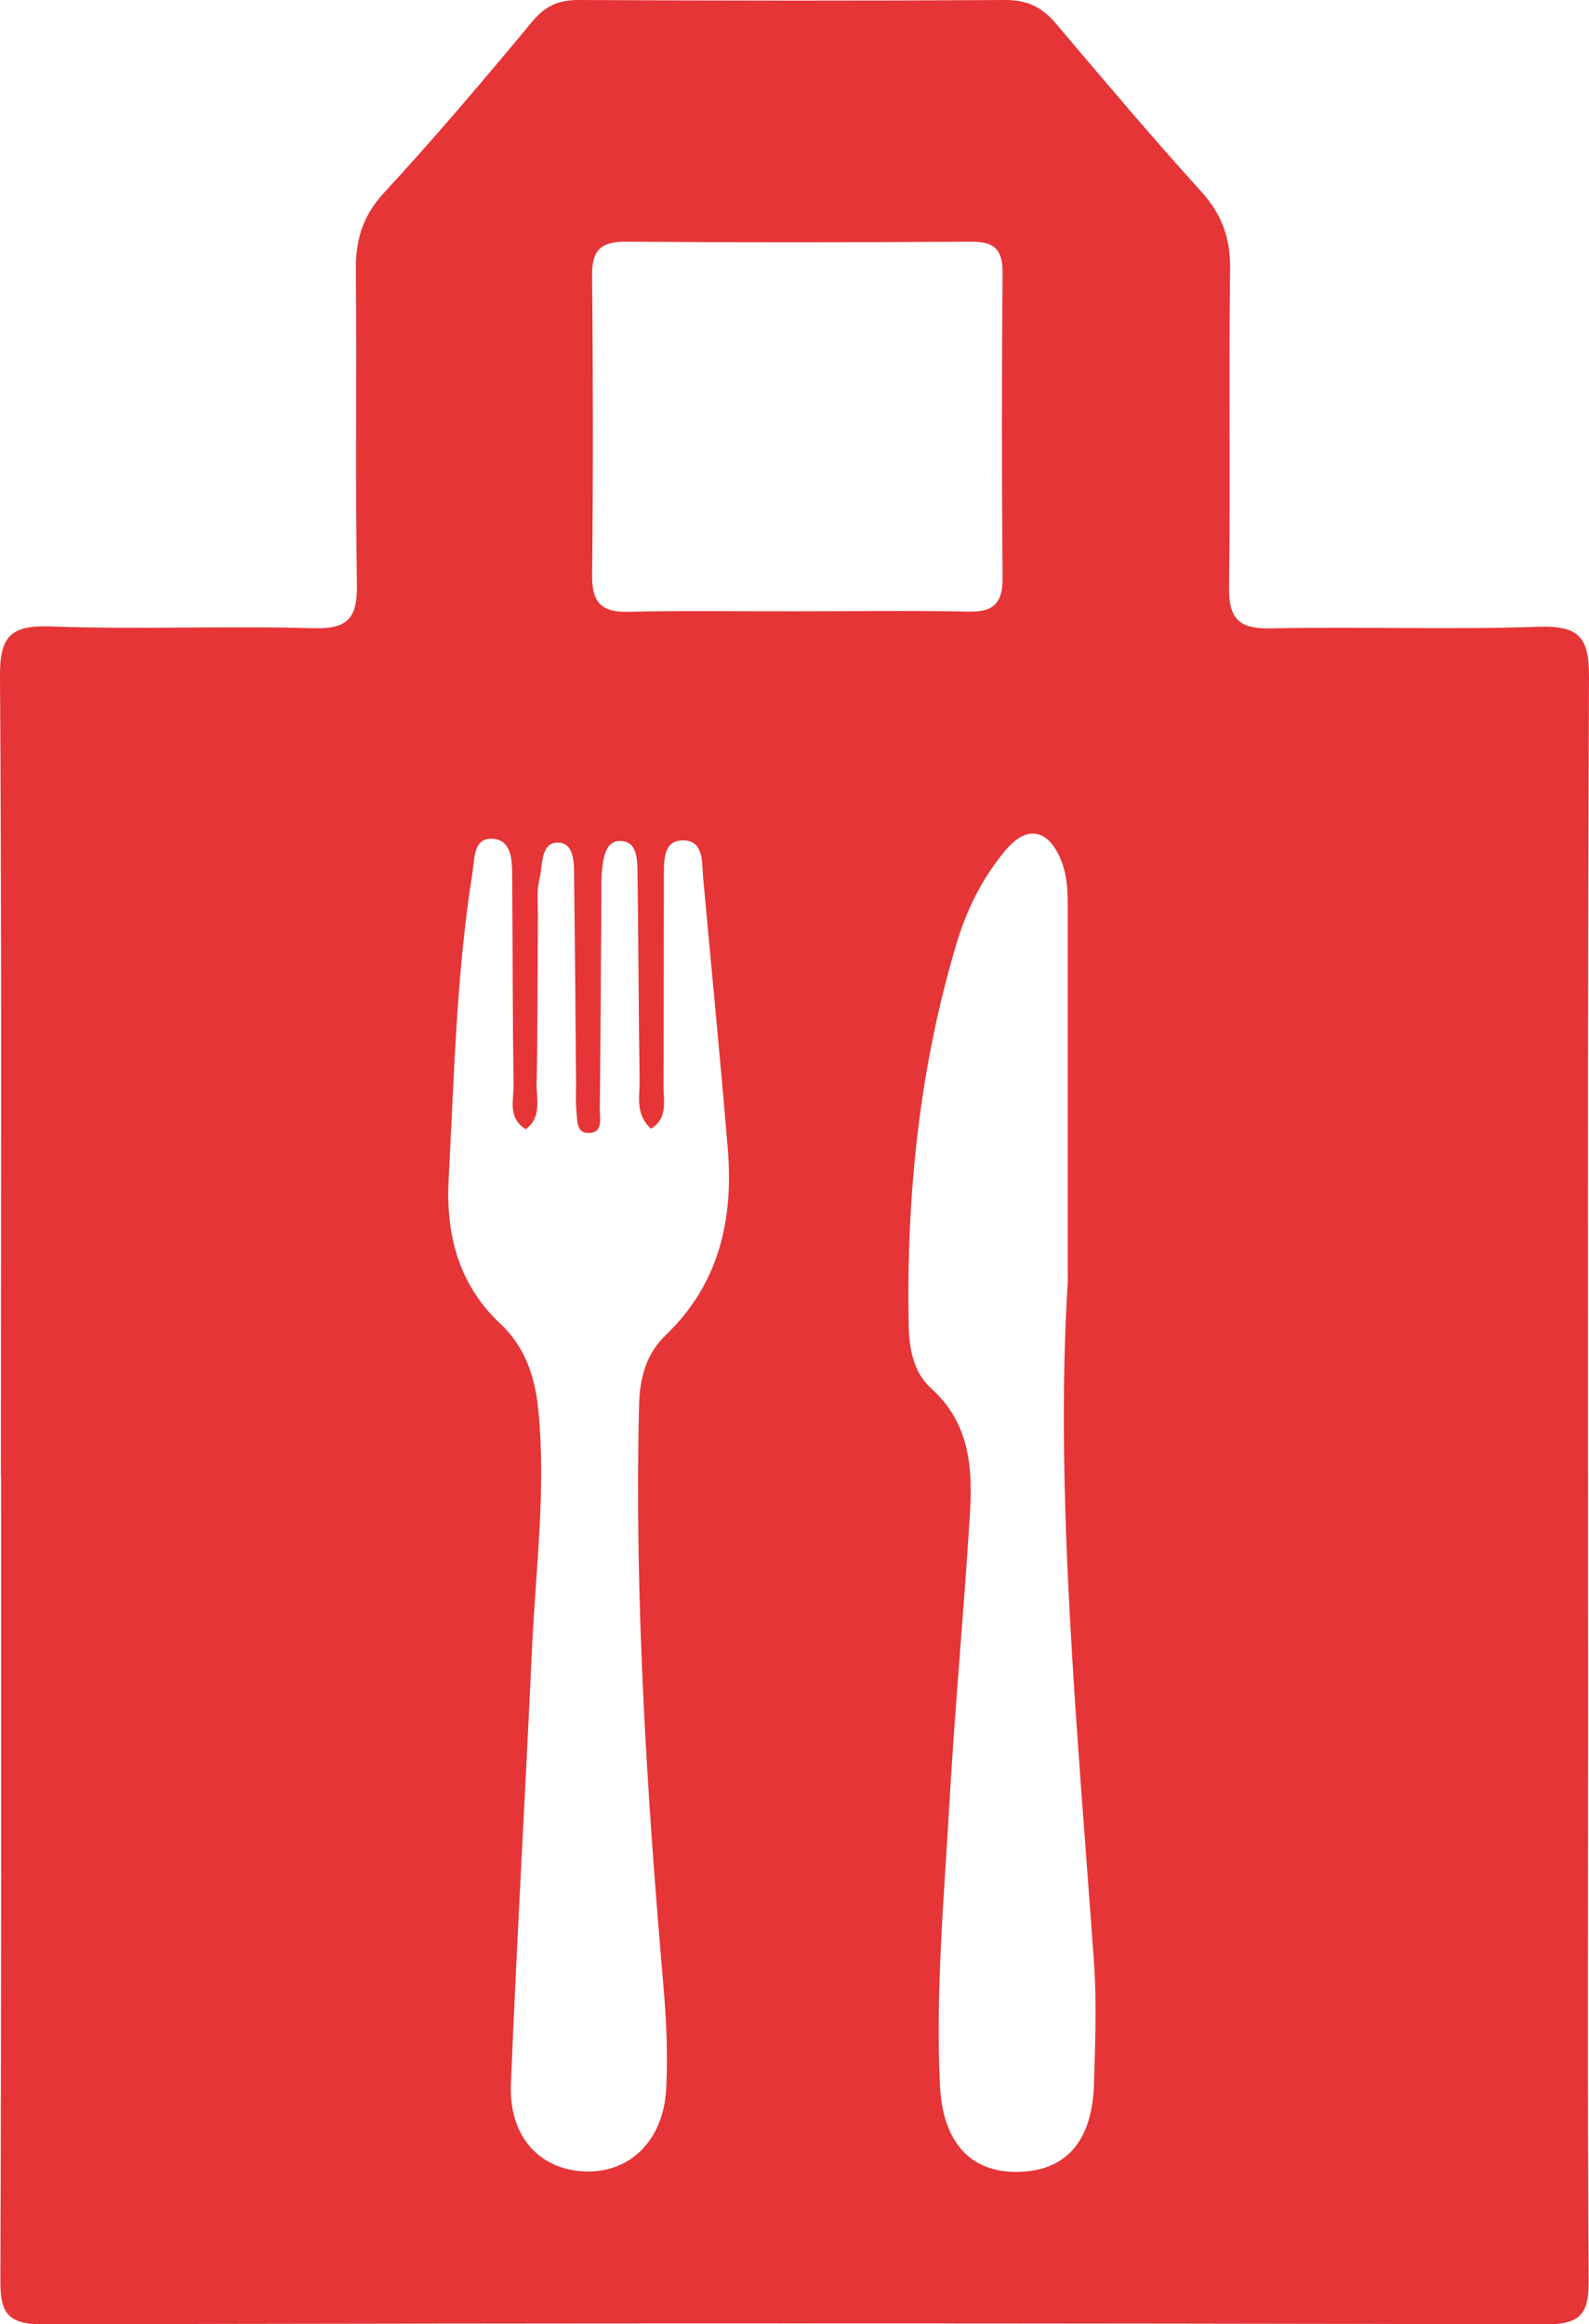 <svg xmlns="http://www.w3.org/2000/svg" id="uuid-0f4195a0-8bb6-4819-94e0-72b308cb99b3" width="89.04" height="130.22" viewBox="0 0 89.04 130.22"><defs><style>.uuid-4bc77b2d-8352-4bec-8aa1-743374a87f62{fill:#e63537;stroke-width:0px;}</style></defs><path class="uuid-4bc77b2d-8352-4bec-8aa1-743374a87f62" d="m.05,82.7c0-14.93.05-29.86-.05-44.8-.02-2.25.6-2.88,2.84-2.8,4.91.18,9.84-.04,14.76.1,1.97.05,2.43-.65,2.4-2.48-.1-5.85,0-11.71-.06-17.56-.02-1.7.37-3.04,1.57-4.35,2.87-3.11,5.62-6.35,8.32-9.61C30.56.33,31.3,0,32.41,0c7.98.04,15.95.05,23.93,0,1.24,0,2.05.41,2.82,1.31,2.69,3.17,5.36,6.35,8.15,9.42,1.16,1.28,1.64,2.61,1.62,4.34-.08,5.94.02,11.88-.06,17.82-.02,1.76.53,2.35,2.31,2.32,5-.11,10.01.08,15.01-.09,2.21-.07,2.86.5,2.85,2.78-.09,19.51-.05,39.03-.05,58.54,0,10.44-.04,20.87.03,31.31.01,1.8-.36,2.48-2.36,2.48-28.08-.07-56.17-.07-84.25,0-1.97,0-2.4-.62-2.39-2.46.06-15.02.04-30.03.04-45.05Zm29.4-19.44c-1.03-.64-.65-1.66-.67-2.52-.06-3.9-.05-7.8-.08-11.7,0-.85-.04-1.95-1.05-2.04-1.13-.09-1.04,1.04-1.17,1.86-.91,5.7-1.03,11.47-1.34,17.22-.16,3.04.53,5.88,2.91,8.1,1.34,1.26,1.92,2.89,2.11,4.76.45,4.5-.14,8.96-.35,13.44-.37,8.13-.85,16.25-1.18,24.38-.12,2.91,1.55,4.75,4.04,4.9,2.56.15,4.5-1.67,4.66-4.61.1-1.94.01-3.9-.16-5.84-.93-10.81-1.62-21.63-1.36-32.49.04-1.53.4-2.86,1.49-3.91,3.01-2.88,3.81-6.5,3.48-10.46-.42-5.06-.92-10.12-1.38-15.18-.08-.91.05-2.16-1.24-2.08-1.03.07-.95,1.23-.96,2.07-.01,3.9,0,7.8-.02,11.7,0,.82.26,1.8-.7,2.38-.92-.85-.62-1.84-.64-2.73-.06-3.9-.06-7.8-.12-11.7-.01-.73-.04-1.73-1.03-1.69-.74.03-.88.92-.95,1.59-.06.59-.03,1.19-.04,1.78-.03,3.9-.05,7.8-.09,11.7,0,.47.17,1.19-.48,1.28-.87.12-.77-.69-.83-1.24-.05-.5-.02-1.02-.02-1.52-.03-3.81-.06-7.63-.11-11.44,0-.82.05-2.03-.89-2.06-1-.03-.86,1.27-1.05,2.04-.16.64-.09,1.35-.09,2.02-.02,3.14,0,6.27-.07,9.41-.02.88.32,1.9-.62,2.6Zm30.38,8.39c0-7.66,0-13.93,0-20.21,0-1.1.05-2.21-.38-3.26-.7-1.7-1.87-1.98-3.06-.59-1.33,1.56-2.24,3.4-2.82,5.37-2.07,6.97-2.79,14.1-2.65,21.35.03,1.34.3,2.62,1.27,3.49,2.15,1.94,2.32,4.45,2.16,7.02-.33,5.41-.84,10.82-1.15,16.24-.3,5.25-.78,10.5-.53,15.76.15,3.23,1.72,4.9,4.34,4.87,2.7-.03,4.19-1.69,4.29-4.9.07-2.29.16-4.59,0-6.86-.94-13.19-2.21-26.37-1.46-38.25Zm-15.2-37.4c3.22,0,6.44-.05,9.65.02,1.44.03,1.92-.52,1.9-1.94-.05-5.67-.05-11.35,0-17.02.01-1.32-.45-1.78-1.77-1.77-6.44.04-12.87.05-19.31,0-1.42-.01-1.94.46-1.92,1.9.05,5.59.06,11.18,0,16.77-.02,1.53.5,2.11,2.05,2.07,3.13-.08,6.27-.02,9.4-.03Z"></path></svg>